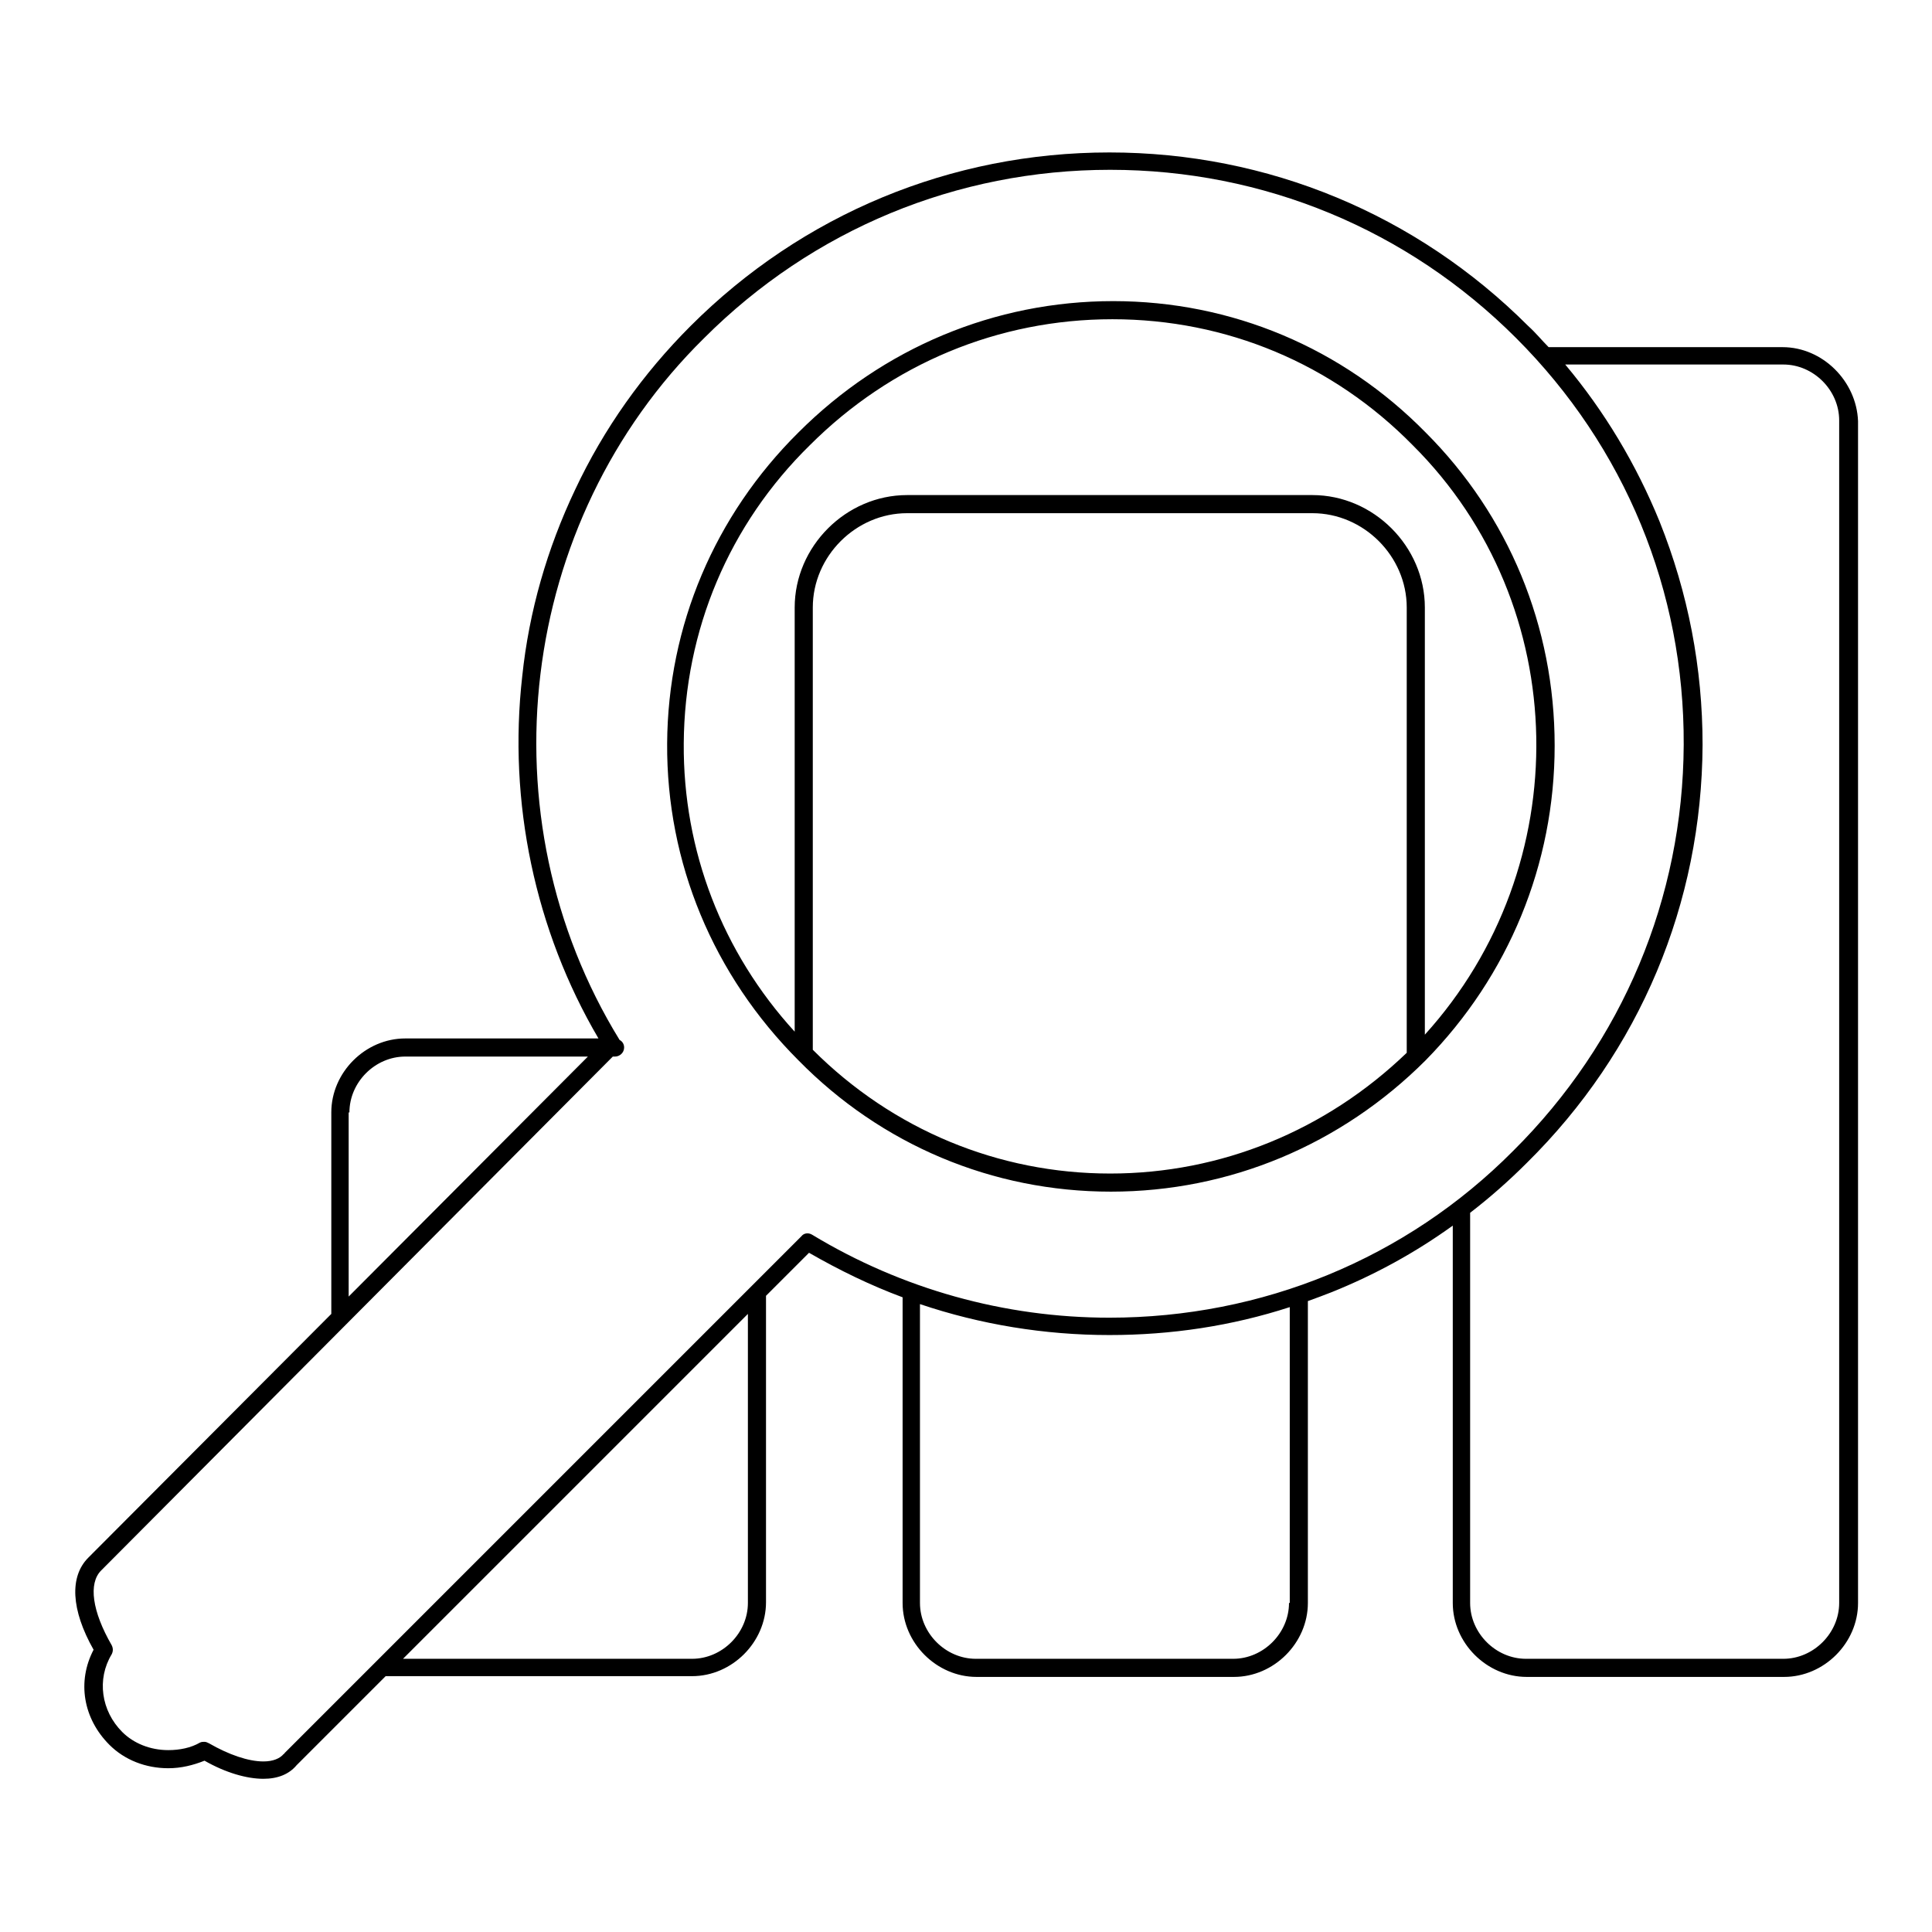 <?xml version="1.0" encoding="utf-8"?>
<!-- Svg Vector Icons : http://www.onlinewebfonts.com/icon -->
<!DOCTYPE svg PUBLIC "-//W3C//DTD SVG 1.1//EN" "http://www.w3.org/Graphics/SVG/1.1/DTD/svg11.dtd">
<svg version="1.1" xmlns="http://www.w3.org/2000/svg" xmlns:xlink="http://www.w3.org/1999/xlink" x="0px" y="0px" viewBox="0 0 256 256" enable-background="new 0 0 256 256" xml:space="preserve">
<g> <path fill="#000000" d="M188.9,57.3c-11-11.2-25.7-17.4-41.4-17.4c-15.7,0-30.5,6.2-41.7,17.4c-11.1,11-17.3,25.6-17.4,41.2 c-0.1,15.8,6.1,30.7,17.4,42c11,11.2,25.7,17.4,41.4,17.4c15.7,0,30.5-6.2,41.7-17.4c11-11.2,17.1-26,17.1-41.7 C206,83,199.9,68.3,188.9,57.3z M107.7,139.1V80.5c0-6.8,5.7-12.5,12.5-12.5h53.7c6.8,0,12.5,5.7,12.5,12.5v59 c-10.7,10.3-24.6,16-39.3,16C132.3,155.5,118.3,149.7,107.7,139.1z M188.8,137.1V80.5c0-8.1-6.8-14.9-14.9-14.9h-53.7 c-8.1,0-14.9,6.8-14.9,14.9v56.2c-9.6-10.5-14.8-24-14.7-38.2c0.1-15,6-29,16.7-39.5c10.8-10.8,25-16.7,40.1-16.7 c15.1,0,29.2,5.9,39.8,16.7C208.5,80.2,209,114.8,188.8,137.1z M236.2,46h-31c-0.9-0.9-1.7-1.9-2.7-2.8c-14.8-14.8-34.5-23-55.5-23 c-21,0-40.7,8.2-55.5,23C85.2,49.5,80,56.8,76.2,64.9c-3.7,7.8-6.1,16.1-7,24.7c-1.9,16.7,1.7,33.7,10.1,48H53.7 c-5.3,0-9.8,4.5-9.8,9.8v26.7l-32.2,32.3c-2.5,2.5-2.3,6.9,0.7,12.2c-2.2,4.2-1.4,9.1,2.1,12.6c2,2,4.8,3.1,7.8,3.1 c1.7,0,3.3-0.4,4.8-1c2.8,1.6,5.6,2.4,7.8,2.4c1.9,0,3.4-0.6,4.4-1.8l11.8-11.8h40.6c5.3,0,9.8-4.5,9.8-9.8v-40.6c0,0,0,0,0,0 l5.7-5.7c4,2.3,8.1,4.3,12.4,5.9c0,0,0,0,0,0.1v40.4c0,5.3,4.5,9.8,9.8,9.8h34.1c5.3,0,9.8-4.5,9.8-9.8v-40 c1.1-0.4,2.2-0.8,3.2-1.2c5.7-2.3,11-5.2,16-8.8v50c0,5.3,4.5,9.8,9.8,9.8h34.1c5.3,0,9.8-4.5,9.8-9.8V55.8 C246,50.5,241.5,46,236.2,46z M46.3,147.4c0-4,3.4-7.4,7.4-7.4h24.2l-31.7,31.8V147.4z M99.1,212.4c0,4-3.4,7.4-7.4,7.4H53.4 l45.7-45.7V212.4z M170.8,212.4c0,4-3.4,7.4-7.4,7.4h-34.1c-4,0-7.4-3.4-7.4-7.4v-39.6c8,2.7,16.5,4.1,25.1,4.1 c8.2,0,16.2-1.2,23.9-3.7V212.4z M147,174.6c-13.9,0-27.5-3.8-39.4-11c-0.5-0.3-1.1-0.2-1.4,0.2l-68.5,68.5c0,0,0,0.1-0.1,0.1 c-0.5,0.6-1.4,1-2.7,1c-2,0-4.6-0.9-7.2-2.4c-0.2-0.1-0.4-0.2-0.6-0.2c-0.2,0-0.4,0-0.6,0.1c-1.2,0.7-2.7,1-4.2,1 c-2.4,0-4.6-0.9-6.1-2.4c-2.8-2.8-3.4-7-1.4-10.3c0.2-0.4,0.2-0.8,0-1.2c-2.6-4.5-3.1-8.2-1.4-9.9L81.2,140h0.3l0,0 c0.6,0,1.2-0.5,1.2-1.2c0-0.4-0.2-0.8-0.6-1c0,0,0,0,0,0c-18.2-29.6-13.5-68.7,11.2-93c14.4-14.4,33.5-22.3,53.8-22.3 s39.4,7.9,53.8,22.3c14.4,14.4,22.3,33.5,22.2,53.9c-0.1,20.3-8.1,39.4-22.6,53.8C186.3,166.8,167.2,174.6,147,174.6z M243.7,212.4 c0,4-3.4,7.4-7.4,7.4h-34.1c-4,0-7.4-3.4-7.4-7.4v-51.7c2.6-2,5.1-4.2,7.5-6.6c15-14.8,23.2-34.4,23.3-55.4 c0-10.2-1.9-20.1-5.7-29.6c-3.1-7.6-7.3-14.6-12.5-20.8h28.9c4,0,7.4,3.4,7.4,7.4V212.4z"/></g>
</svg>
